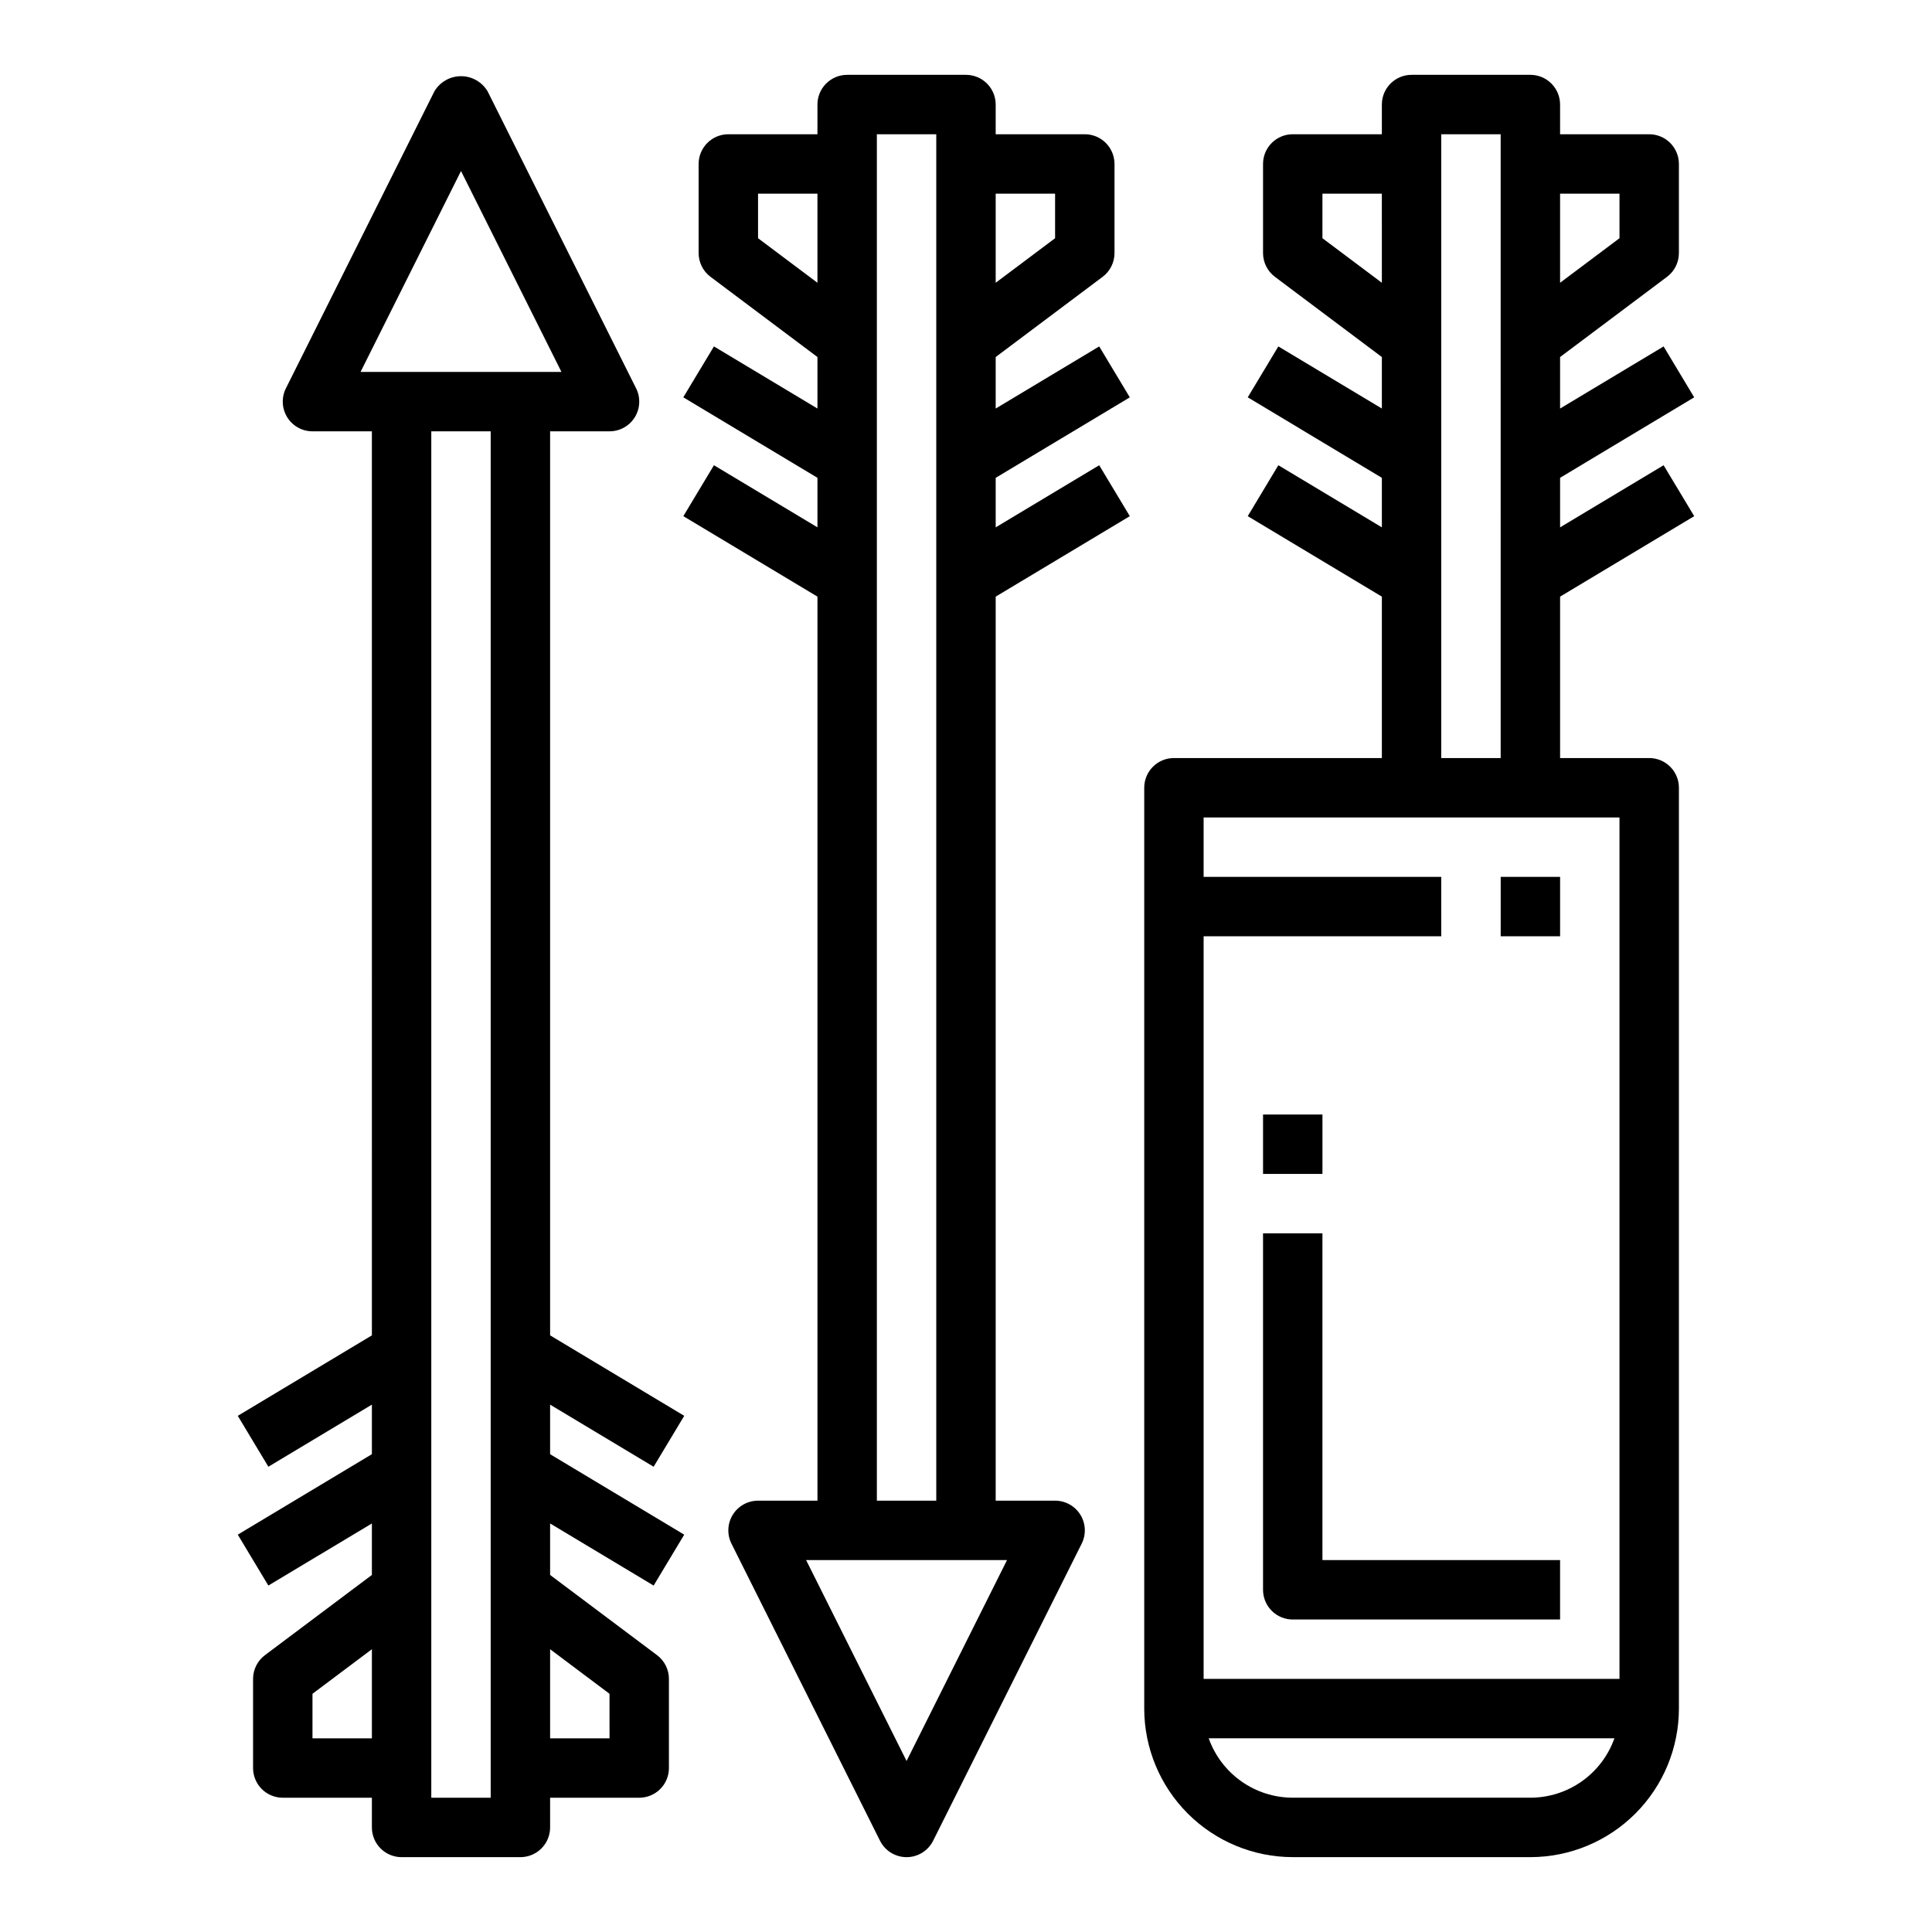 <?xml version="1.0" encoding="UTF-8"?>
<!-- Uploaded to: SVG Repo, www.svgrepo.com, Generator: SVG Repo Mixer Tools -->
<svg fill="#000000" width="800px" height="800px" version="1.1" viewBox="144 144 512 512" xmlns="http://www.w3.org/2000/svg">
 <g>
  <path d="m317.22 532.7 8.109-13.492-35.543-21.324v-239.58h15.746c2.727 0.004 5.262-1.41 6.699-3.731 1.434-2.32 1.566-5.219 0.344-7.66l-39.359-78.719c-1.48-2.481-4.156-4.004-7.043-4.004-2.891 0-5.566 1.523-7.047 4.004l-39.359 78.719c-1.219 2.441-1.09 5.34 0.348 7.66 1.434 2.32 3.969 3.734 6.695 3.731h15.742l0.004 239.58-35.543 21.324 8.109 13.492 27.434-16.457v13.129l-35.543 21.324 8.109 13.492 27.434-16.457v13.648l-28.34 21.254c-1.98 1.488-3.148 3.82-3.148 6.297v23.617c0 2.09 0.828 4.09 2.305 5.566s3.481 2.305 5.566 2.305h23.617v7.875c0 2.086 0.828 4.09 2.305 5.566 1.477 1.473 3.481 2.305 5.566 2.305h31.488c2.09 0 4.09-0.832 5.566-2.305 1.477-1.477 2.305-3.481 2.305-5.566v-7.875h23.617c2.086 0 4.09-0.828 5.566-2.305 1.477-1.477 2.305-3.477 2.305-5.566v-23.617c0-2.477-1.164-4.809-3.148-6.297l-28.34-21.254v-13.648l27.434 16.461 8.109-13.492-35.543-21.328v-13.129zm-51.047-343.38 26.621 53.246h-53.246zm-39.363 415.36v-11.809l15.746-11.809v23.617zm47.23 15.742h-15.742v-362.11h15.742zm31.488-27.551 0.004 11.809h-15.746v-23.617z"/>
  <path d="m443.41 249.3-8.109-13.492-27.434 16.461v-13.652l28.34-21.254c1.98-1.484 3.148-3.82 3.148-6.297v-23.617c0-2.086-0.832-4.09-2.305-5.566-1.477-1.477-3.481-2.305-5.566-2.305h-23.617v-7.871c0-2.09-0.828-4.09-2.305-5.566-1.477-1.477-3.481-2.309-5.566-2.309h-31.488c-4.348 0-7.875 3.527-7.875 7.875v7.871h-23.613c-4.348 0-7.875 3.523-7.875 7.871v23.617c0 2.477 1.168 4.812 3.152 6.297l28.336 21.254v13.648l-27.434-16.461-8.109 13.492 35.543 21.328v13.129l-27.434-16.461-8.109 13.492 35.543 21.328v239.58h-15.742c-2.731 0-5.262 1.41-6.699 3.731-1.434 2.32-1.566 5.219-0.348 7.66l39.359 78.719h0.004c1.328 2.672 4.059 4.363 7.043 4.363s5.715-1.691 7.047-4.363l39.359-78.719c1.219-2.441 1.09-5.34-0.348-7.66-1.434-2.32-3.969-3.731-6.699-3.731h-15.742v-239.58l35.543-21.324-8.109-13.492-27.434 16.461v-13.133zm-19.801-53.98v11.809l-15.742 11.809v-23.617zm-78.719 11.809v-11.809h15.742v23.617zm39.359 403.55-26.621-53.246h53.246zm-7.871-68.988v-362.11h15.742v362.11z"/>
  <path d="m592.98 249.3-8.109-13.492-27.434 16.461v-13.652l28.34-21.254c1.984-1.484 3.148-3.82 3.148-6.297v-23.617c0-2.086-0.828-4.09-2.305-5.566-1.477-1.477-3.477-2.305-5.566-2.305h-23.617v-7.871c0-2.09-0.828-4.09-2.305-5.566-1.477-1.477-3.477-2.309-5.566-2.309h-31.488c-4.348 0-7.871 3.527-7.871 7.875v7.871h-23.617c-4.348 0-7.871 3.523-7.871 7.871v23.617c0 2.477 1.168 4.812 3.148 6.297l28.34 21.254v13.648l-27.434-16.461-8.109 13.492 35.543 21.328v13.129l-27.434-16.461-8.109 13.492 35.543 21.328v42.777h-55.105c-4.348 0-7.871 3.523-7.871 7.871v244.04c0.012 10.434 4.164 20.438 11.543 27.816 7.379 7.379 17.383 11.531 27.816 11.543h62.977c10.438-0.012 20.441-4.164 27.82-11.543 7.379-7.379 11.527-17.383 11.539-27.816v-244.04c0-2.086-0.828-4.09-2.305-5.566-1.477-1.477-3.477-2.305-5.566-2.305h-23.617v-42.777l35.543-21.324-8.109-13.492-27.434 16.461v-13.133zm-19.797-53.98v11.809l-15.746 11.809v-23.617zm-78.723 11.809v-11.809h15.742l0.004 23.617zm55.105 413.28h-62.977c-4.883-0.004-9.645-1.52-13.629-4.34-3.988-2.82-7.008-6.801-8.641-11.402h107.52c-1.633 4.602-4.652 8.582-8.637 11.402-3.988 2.82-8.75 4.336-13.633 4.34zm23.617-31.488h-110.21v-196.8h62.977l-0.004-15.742h-62.973v-15.746h110.21zm-47.234-244.03v-165.31h15.742l0.004 165.31z"/>
  <path d="m494.46 470.85h-15.742v94.465c0 2.086 0.828 4.09 2.305 5.566 1.477 1.477 3.481 2.305 5.566 2.305h70.848v-15.746h-62.977z"/>
  <path d="m478.72 439.36h15.742v15.742h-15.742z"/>
  <path d="m541.7 376.38h15.742v15.742h-15.742z"/>
 </g>
</svg>